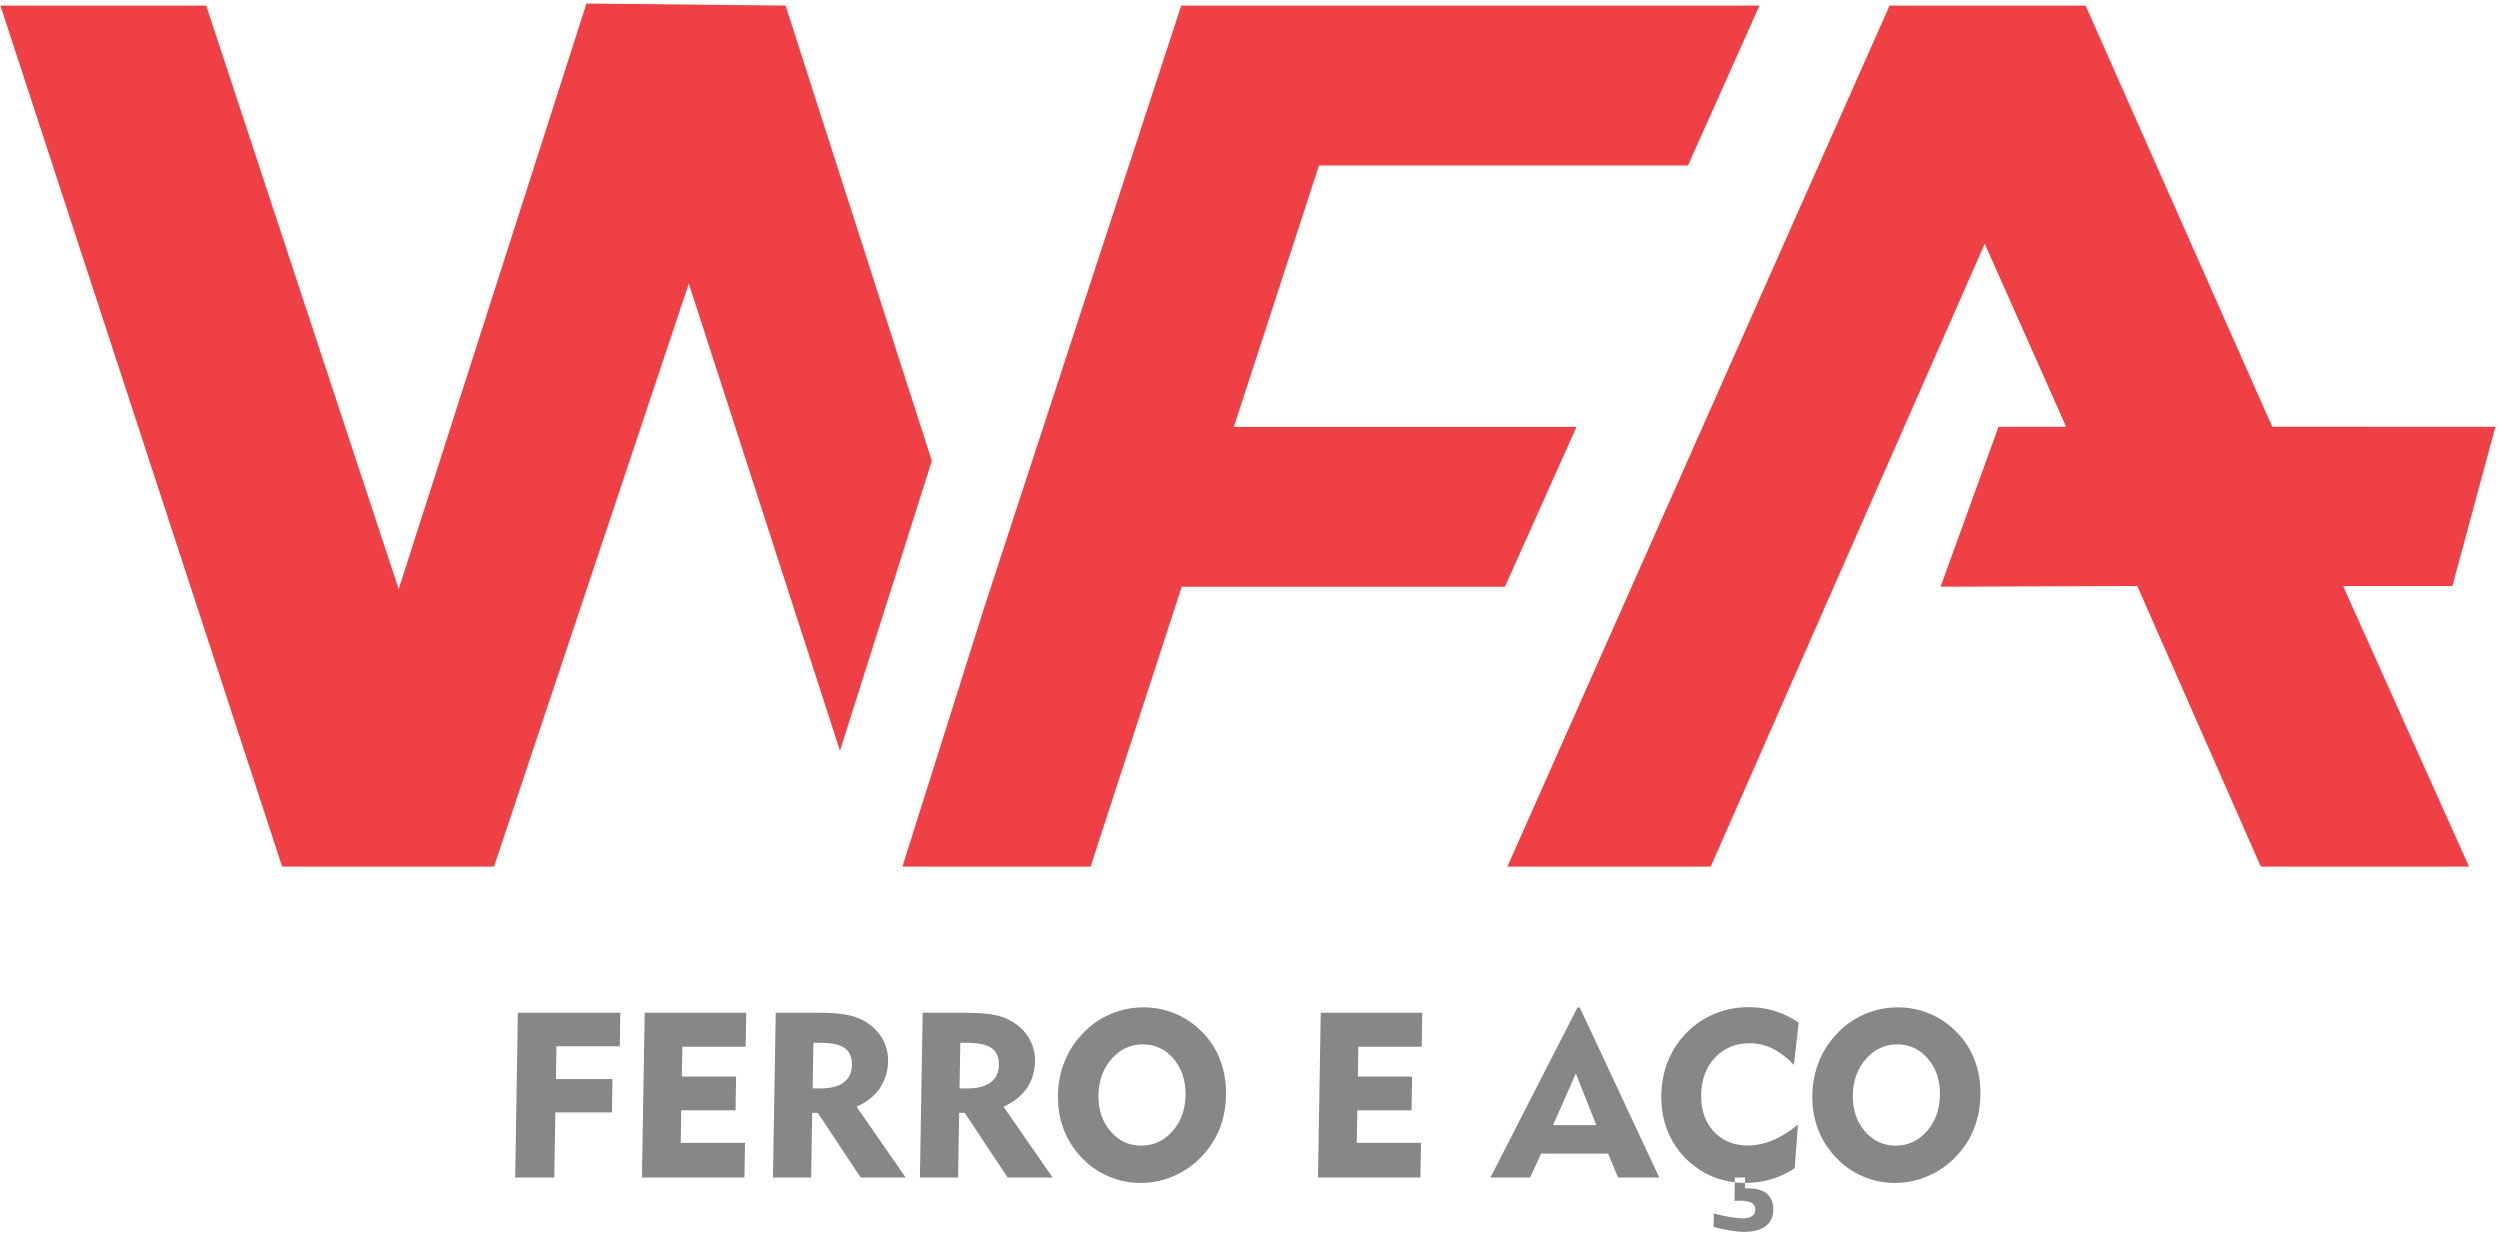 <svg width="501" height="247" viewBox="0 0 501 247" fill="none" xmlns="http://www.w3.org/2000/svg">
<path fill-rule="evenodd" clip-rule="evenodd" d="M500.078 85.532L455.351 85.518L417.945 1.119H378.668L302.081 173.661H342.832L397.735 48.838L414.056 85.532H400.501L388.892 117.574L428.314 117.442L453.057 173.661H494.783L469.554 117.442H491.45L500.078 85.532Z" fill="#EE4045"/>
<path fill-rule="evenodd" clip-rule="evenodd" d="M186.732 92.358L157.429 1.119L117.521 0.711L79.893 118.063L41.318 1.119H0.078L56.533 173.661H98.997L138.035 56.825L168.327 150.459L186.732 92.358Z" fill="#EE4045"/>
<path fill-rule="evenodd" clip-rule="evenodd" d="M338.262 33.161L352.596 1.119H236.718L197.35 121.382L180.843 173.661H218.552L236.813 117.587H301.582L315.93 85.545H247.258L264.322 33.161H338.262Z" fill="#EE4045"/>
<path fill-rule="evenodd" clip-rule="evenodd" d="M103.241 235.982L103.78 202.951H124.321L124.203 209.67H111.514L111.41 216.244H122.739L122.635 222.925H111.292L111.079 235.982H103.241ZM128.642 235.982L129.195 202.951H149.553L149.432 209.761H136.747L136.639 215.731H147.509L147.405 222.504H136.521L136.416 229.037H149.3L149.182 235.982H128.642ZM164.31 208.972H163.004L162.859 218.116H164.519C166.509 218.116 168.037 217.708 169.092 216.905C170.158 216.099 170.698 214.942 170.725 213.451C170.752 211.869 170.263 210.736 169.261 210.028C168.249 209.316 166.6 208.972 164.31 208.972ZM154.899 235.982L155.456 202.951H163.952C166.667 202.951 168.775 203.123 170.276 203.478C171.764 203.835 173.082 204.425 174.229 205.269C175.44 206.152 176.378 207.232 177.035 208.537C177.68 209.842 177.997 211.211 177.97 212.648C177.943 214.729 177.379 216.547 176.297 218.116C175.204 219.671 173.663 220.895 171.659 221.779L181.501 235.982H172.489L163.888 223.017H162.765L162.556 235.982H154.899ZM193.755 208.972H192.449L192.291 218.116H193.964C195.954 218.116 197.472 217.708 198.537 216.905C199.603 216.099 200.146 214.942 200.17 213.451C200.197 211.869 199.711 210.736 198.696 210.028C197.694 209.316 196.048 208.972 193.755 208.972ZM184.348 235.982L184.901 202.951H193.387C196.112 202.951 198.22 203.123 199.711 203.478C201.212 203.835 202.517 204.425 203.664 205.269C204.875 206.152 205.823 207.232 206.47 208.537C207.128 209.842 207.445 211.211 207.418 212.648C207.378 214.729 206.825 216.547 205.745 218.116C204.649 219.671 203.108 220.895 201.108 221.779L210.95 235.982H201.937L193.333 223.017H192.213L192.001 235.982H184.348ZM220.131 219.458C220.08 222.332 220.883 224.743 222.529 226.679C224.178 228.615 226.232 229.59 228.681 229.59C231.16 229.59 233.254 228.629 234.954 226.706C236.668 224.77 237.535 222.359 237.588 219.458C237.629 216.561 236.836 214.136 235.204 212.2C233.558 210.264 231.5 209.289 229.025 209.289C226.573 209.289 224.478 210.264 222.768 212.2C221.055 214.136 220.185 216.561 220.131 219.458ZM212.015 219.458C212.056 217.023 212.504 214.729 213.398 212.594C214.269 210.459 215.547 208.55 217.22 206.864C218.788 205.255 220.62 204.017 222.687 203.16C224.745 202.304 226.903 201.872 229.156 201.872C231.396 201.872 233.544 202.304 235.598 203.174C237.642 204.031 239.447 205.282 241.015 206.918C242.594 208.537 243.781 210.409 244.57 212.557C245.376 214.675 245.744 216.996 245.704 219.458C245.666 221.543 245.349 223.479 244.742 225.297C244.139 227.115 243.241 228.787 242.081 230.288C240.435 232.437 238.432 234.096 236.061 235.284C233.689 236.467 231.2 237.061 228.563 237.061C226.337 237.061 224.202 236.626 222.175 235.756C220.131 234.902 218.34 233.648 216.798 232.015C215.179 230.342 213.965 228.433 213.162 226.312C212.346 224.19 211.975 221.91 212.015 219.458ZM264.123 235.982L264.676 202.951H285.021L284.913 209.761H272.214L272.12 215.731H282.991L282.873 222.504H272.002L271.897 229.037H284.768L284.65 235.982H264.123ZM311.225 225.482H319.907L315.798 215.138L311.225 225.482ZM298.681 235.982L316.112 201.923H316.601L332.518 235.982H324.268L322.254 231.186H308.84L306.628 235.982H298.681ZM359.487 213.4C358.077 211.923 356.654 210.844 355.204 210.119C353.743 209.42 352.202 209.063 350.593 209.063C347.8 209.063 345.493 210.028 343.689 211.95C341.884 213.886 340.95 216.362 340.909 219.381C340.855 222.409 341.685 224.861 343.426 226.733C345.152 228.602 347.429 229.553 350.262 229.553C351.935 229.553 353.612 229.196 355.285 228.497C356.958 227.799 358.63 226.747 360.317 225.347L359.659 234.123C358.222 235.071 356.681 235.81 354.981 236.309C353.295 236.812 351.554 237.061 349.736 237.061C347.8 237.061 345.942 236.758 344.164 236.154C342.383 235.547 340.751 234.636 339.277 233.466C337.169 231.793 335.587 229.749 334.481 227.337C333.398 224.939 332.872 222.305 332.926 219.458C332.963 217.023 333.425 214.716 334.282 212.581C335.165 210.449 336.403 208.55 338.036 206.904C339.672 205.255 341.554 204.004 343.675 203.137C345.797 202.267 348.036 201.832 350.37 201.832C352.239 201.832 353.993 202.081 355.679 202.607C357.352 203.123 358.947 203.899 360.462 204.955L359.487 213.4ZM343.399 245.874L343.453 243.176C344.69 243.503 345.797 243.756 346.771 243.911C347.76 244.07 348.589 244.151 349.274 244.151C350.08 244.151 350.697 244.006 351.119 243.716C351.541 243.426 351.753 243.004 351.767 242.437C351.78 241.793 351.527 241.331 351.015 241.041C350.502 240.751 349.672 240.606 348.525 240.606C348.444 240.606 348.286 240.619 348.077 240.633C347.854 240.646 347.709 240.66 347.588 240.66L347.669 235.982H349.723L349.682 238.13H350.053C351.871 238.13 353.227 238.484 354.084 239.21C354.954 239.935 355.376 241.041 355.362 242.529C355.335 243.911 354.822 244.981 353.821 245.729C352.819 246.482 351.409 246.863 349.578 246.863C348.761 246.863 347.827 246.772 346.758 246.613C345.706 246.441 344.572 246.191 343.399 245.874ZM371.306 219.458C371.265 222.332 372.054 224.743 373.704 226.679C375.35 228.615 377.404 229.59 379.869 229.59C382.345 229.59 384.426 228.629 386.14 226.706C387.839 224.77 388.71 222.359 388.76 219.458C388.814 216.561 388.025 214.136 386.376 212.2C384.743 210.264 382.676 209.289 380.21 209.289C377.748 209.289 375.667 210.264 373.953 212.2C372.24 214.136 371.356 216.561 371.306 219.458ZM363.187 219.458C363.228 217.023 363.69 214.729 364.573 212.594C365.44 210.459 366.719 208.55 368.391 206.864C369.96 205.255 371.791 204.017 373.859 203.16C375.916 202.304 378.075 201.872 380.328 201.872C382.581 201.872 384.73 202.304 386.774 203.174C388.814 204.031 390.619 205.282 392.187 206.918C393.782 208.537 394.966 210.409 395.759 212.557C396.548 214.675 396.929 216.996 396.879 219.458C396.852 221.543 396.521 223.479 395.917 225.297C395.31 227.115 394.427 228.787 393.253 230.288C391.607 232.437 389.603 234.096 387.232 235.284C384.875 236.467 382.372 237.061 379.738 237.061C377.508 237.061 375.377 236.626 373.346 235.756C371.319 234.902 369.525 233.648 367.97 232.015C366.364 230.342 365.15 228.433 364.334 226.312C363.531 224.19 363.15 221.91 363.187 219.458Z" fill="#868789"/>
</svg>
